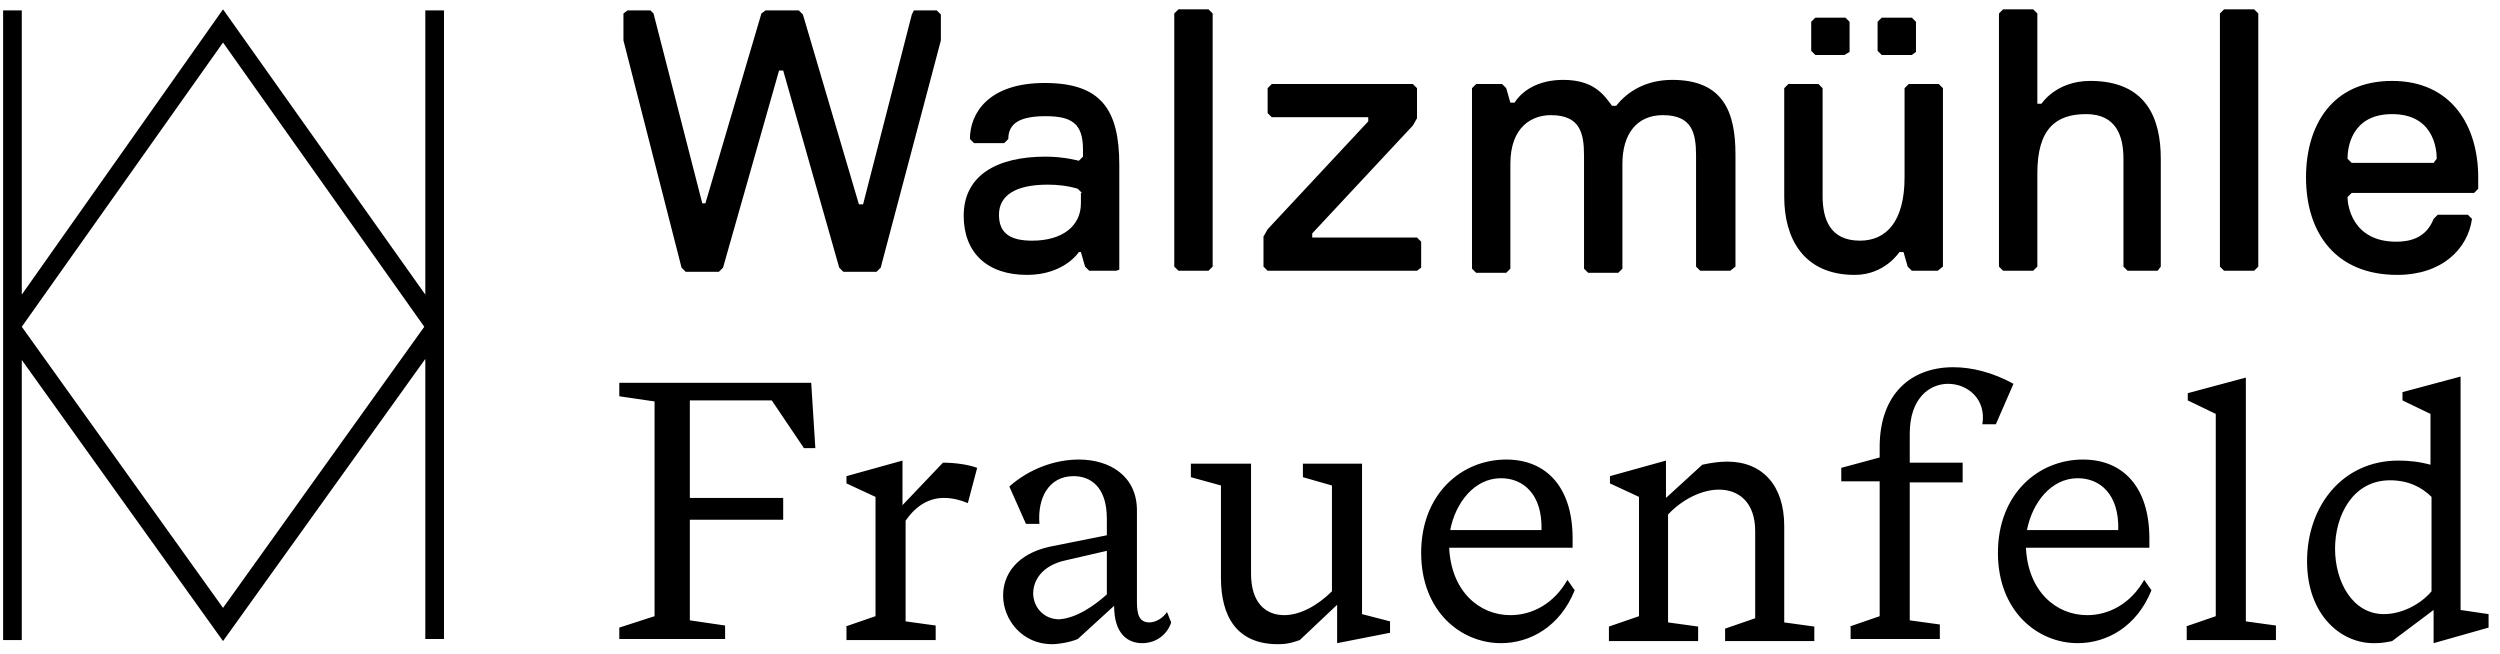 <svg xmlns="http://www.w3.org/2000/svg" width="241" height="63" viewBox="0 0 241 63"><path d="M84.9 25.8l-.4.4h-3.2l-.4-.4-5.4-19h-.4l-5.4 19-.4.4h-3.2l-.4-.4-5.6-21.9V1.3l.4-.3h2.2l.3.3 4.7 18.3h.3l5.4-18.3.4-.3H77l.4.4 5.4 18.3h.4l4.7-18.3.2-.4h2.2l.4.4v2.5zm22.7.3H105l-.4-.4-.4-1.4h-.2s-1.4 2.2-5 2.2c-3.9 0-6.1-2.2-6.1-5.7 0-3.9 3.2-5.7 7.9-5.7 1.8 0 3.2.4 3.2.4l.4-.4v-.7c0-2.5-1.1-3.2-3.6-3.2s-3.6.7-3.6 2.2l-.4.4h-2.9l-.4-.4c0-2.5 1.8-5.4 7.2-5.4s7.2 2.5 7.2 7.9V26l-.3.1zm-3.3-7.5l-.4-.4s-1.1-.4-2.9-.4c-3.2 0-4.7 1.1-4.7 2.9 0 1.8 1.1 2.5 3.2 2.5 2.9 0 4.7-1.4 4.7-3.6v-1h.1zm12.2 7.5h-2.9l-.4-.4V1.3l.4-.4h2.9l.4.4v24.4zm20.1 0h-14.4l-.4-.4v-2.9l.4-.7 9.7-10.4v-.4h-9.3l-.4-.4V8.5l.4-.4h13.6l.4.4v2.9l-.4.7-9.7 10.4v.4h10.1l.4.4v2.5zm30.2 0h-2.9l-.4-.4V15c0-2.2-.4-3.9-3.2-3.9-2.5 0-3.9 1.8-3.9 4.7v10.1l-.4.4h-2.9l-.4-.4V15c0-2.2-.4-3.9-3.2-3.9-1.8 0-3.9 1.1-3.9 4.7v10.1l-.4.4h-2.9l-.4-.4V8.5l.4-.4h2.5l.4.4.4 1.4h.4c.7-1.1 2.2-2.2 4.7-2.2 2.9 0 3.9 1.4 4.7 2.5h.4c1.1-1.4 2.9-2.5 5.4-2.5 5 0 6.1 3.2 6.1 7.2v10.8l-.5.4zm20 0h-2.5l-.4-.4-.4-1.4h-.4s-1.4 2.2-4.3 2.2c-5 0-6.8-3.6-6.8-7.5V8.5l.4-.4h2.9l.4.4v10.4c0 2.2.7 4.3 3.6 4.3 2.5 0 4.3-1.8 4.3-6.1V8.5l.4-.4h2.9l.4.4v17.2l-.5.4zm-9-20.8H175l-.4-.4V2.1l.4-.4h2.9l.4.4V5l-.5.3zm6.5 0h-2.9l-.4-.4V2.1l.4-.4h2.9l.4.4V5l-.4.3zM208 26.1h-2.9l-.4-.4V15.3c0-2.2-.7-4.3-3.6-4.3-2.9 0-4.7 1.4-4.7 5.7v9l-.4.4h-2.9l-.4-.4V1.3l.4-.4h2.9l.4.4V10h.4s1.4-2.2 4.7-2.2c5.4 0 6.8 3.6 6.8 7.5v10.4l-.3.4zm9.3 0h-2.9l-.4-.4V1.3l.4-.4h2.9l.4.4v24.4zm5-9c0-5 2.5-9.3 8.3-9.3 5.7 0 8.3 4.3 8.3 9.3v1.1l-.4.4h-11.8l-.4.4c0 .7.4 4.3 4.7 4.3 1.4 0 2.9-.4 3.6-2.2l.4-.4h2.9l.4.4c-.4 2.9-2.9 5.4-7.2 5.4-5.9 0-8.8-4-8.8-9.4zm12.6-1.8c0-1.1-.4-4.3-4.3-4.3s-4.3 3.2-4.3 4.3l.4.4h7.9l.3-.4zM59.7 60.5l3.4-1.1V38.7l-3.4-.5v-1.3h18.5l.4 6.3h-1.1l-3.1-4.6h-7.9V48h9v2.1h-9v9.7l3.4.5v1.3H59.7zm21.8-.1l2.9-1V47.9l-2.8-1.3v-.7l5.4-1.5v4.3l3.9-4.1c1.2 0 2.5.2 3.3.5l-.9 3.4c-.7-.3-1.5-.5-2.3-.5-1.3 0-2.6.6-3.7 2.2v9.7l2.9.4v1.4h-8.6v-1.3h-.1zm22.4 1.2c-.7.3-1.8.5-2.5.5-2.8 0-4.7-2.3-4.7-4.7 0-2 1.3-4 4.5-4.7l5.5-1.1V50c0-3.1-1.6-4.1-3.2-4.1-2.4 0-3.5 2.1-3.3 4.6h-1.3l-1.6-3.6c1.9-1.7 4.4-2.6 6.7-2.6 3 0 5.6 1.6 5.6 4.9V58c0 1.2.2 2 1.2 2 .6 0 1.3-.4 1.7-1l.4 1c-.3 1-1.3 2-2.8 2-1.3 0-2.7-.8-2.7-3.6l-3.5 3.2zm2.8-4.3v-4.2l-3.9.9c-2.4.5-3.2 2-3.2 3.2 0 1.3 1 2.5 2.5 2.5 1.7-.1 3.5-1.4 4.6-2.4zm11-1.6v-8.9l-2.9-.8v-1.3h5.8v10.6c0 2.8 1.4 4 3.2 4 1.5 0 3.2-.9 4.6-2.3V46.8l-2.8-.8v-1.3h5.7v14.5l2.7.7V61l-5.1 1v-3.7l-3.6 3.4c-.6.2-1.1.4-2.1.4-4 0-5.5-2.7-5.5-6.4zm34.1 1.2c-1.4 3.5-4.3 5.1-7.1 5.1-3.9 0-7.7-3.1-7.7-8.7 0-5.7 3.9-9 8.2-9 3.9 0 6.4 2.7 6.4 7.6v.9h-11.9c.2 4.2 2.9 6.5 5.9 6.5 2.1 0 4.2-1.1 5.5-3.4l.7 1zm-3.2-5.8c.1-3.5-1.8-5-3.9-5-2.6 0-4.4 2.4-4.9 5h8.8zm6.5 9.3l2.9-1V47.9l-2.8-1.3v-.7l5.4-1.5V48l3.5-3.2c.9-.2 1.7-.3 2.4-.3 3.4 0 5.5 2.3 5.5 6.2V60l2.9.4v1.4h-8.6v-1.2l2.9-1v-8.4c0-2.8-1.6-4-3.5-4-1.6 0-3.5.9-4.9 2.4V60l2.9.4v1.4h-8.6v-1.4zm23.2 0l2.9-1v-13h-3.7v-1.3l3.7-1v-1c0-5.1 3-7.7 7.1-7.7 1.8 0 3.8.5 5.8 1.6l-1.7 3.9h-1.3c.4-2.4-1.4-3.9-3.3-3.9-1.8 0-3.7 1.4-3.7 4.8v2.8h5.1v1.9h-5.1v13.3l2.9.4v1.4h-8.6v-1.2h-.1zm29.1-3.5c-1.4 3.5-4.3 5.1-7.1 5.1-3.9 0-7.7-3.1-7.7-8.7 0-5.7 3.9-9 8.2-9 3.9 0 6.4 2.7 6.4 7.6v.9h-11.9c.2 4.2 2.9 6.5 5.9 6.5 2.1 0 4.2-1.1 5.5-3.4l.7 1zm-3.2-5.8c.1-3.5-1.8-5-3.9-5-2.6 0-4.4 2.4-4.9 5h8.8zm6.5 9.3l2.9-1V39.9l-2.7-1.3v-.7l5.6-1.5v23.5l2.9.4v1.4h-8.6v-1.3zm11.7-6.3c0-5.3 3.4-9.7 8.8-9.7 1 0 2 .1 3.1.4v-4.9l-2.7-1.3v-.8l5.6-1.5v22.5l2.7.4v1.3l-5.3 1.5v-3.2l-4 3c-.5.1-1 .2-1.6.2-3.3.1-6.6-2.7-6.6-7.9zm12 2.9v-9.1c-.9-.9-2.2-1.6-4-1.6-3.6 0-5.3 3.4-5.3 6.6 0 3.2 1.7 6.3 4.7 6.3 1.8 0 3.6-1 4.6-2.2zM42.7 1H41v27.4L21.5.9 2.1 28.4V1H.3v60.7h1.8v-27l19.4 27.1L41 34.6v27h1.8V1h-.1zM21.5 58.6L2.1 31.5 21.5 4.1l19.4 27.4-19.4 27.1z"/></svg>